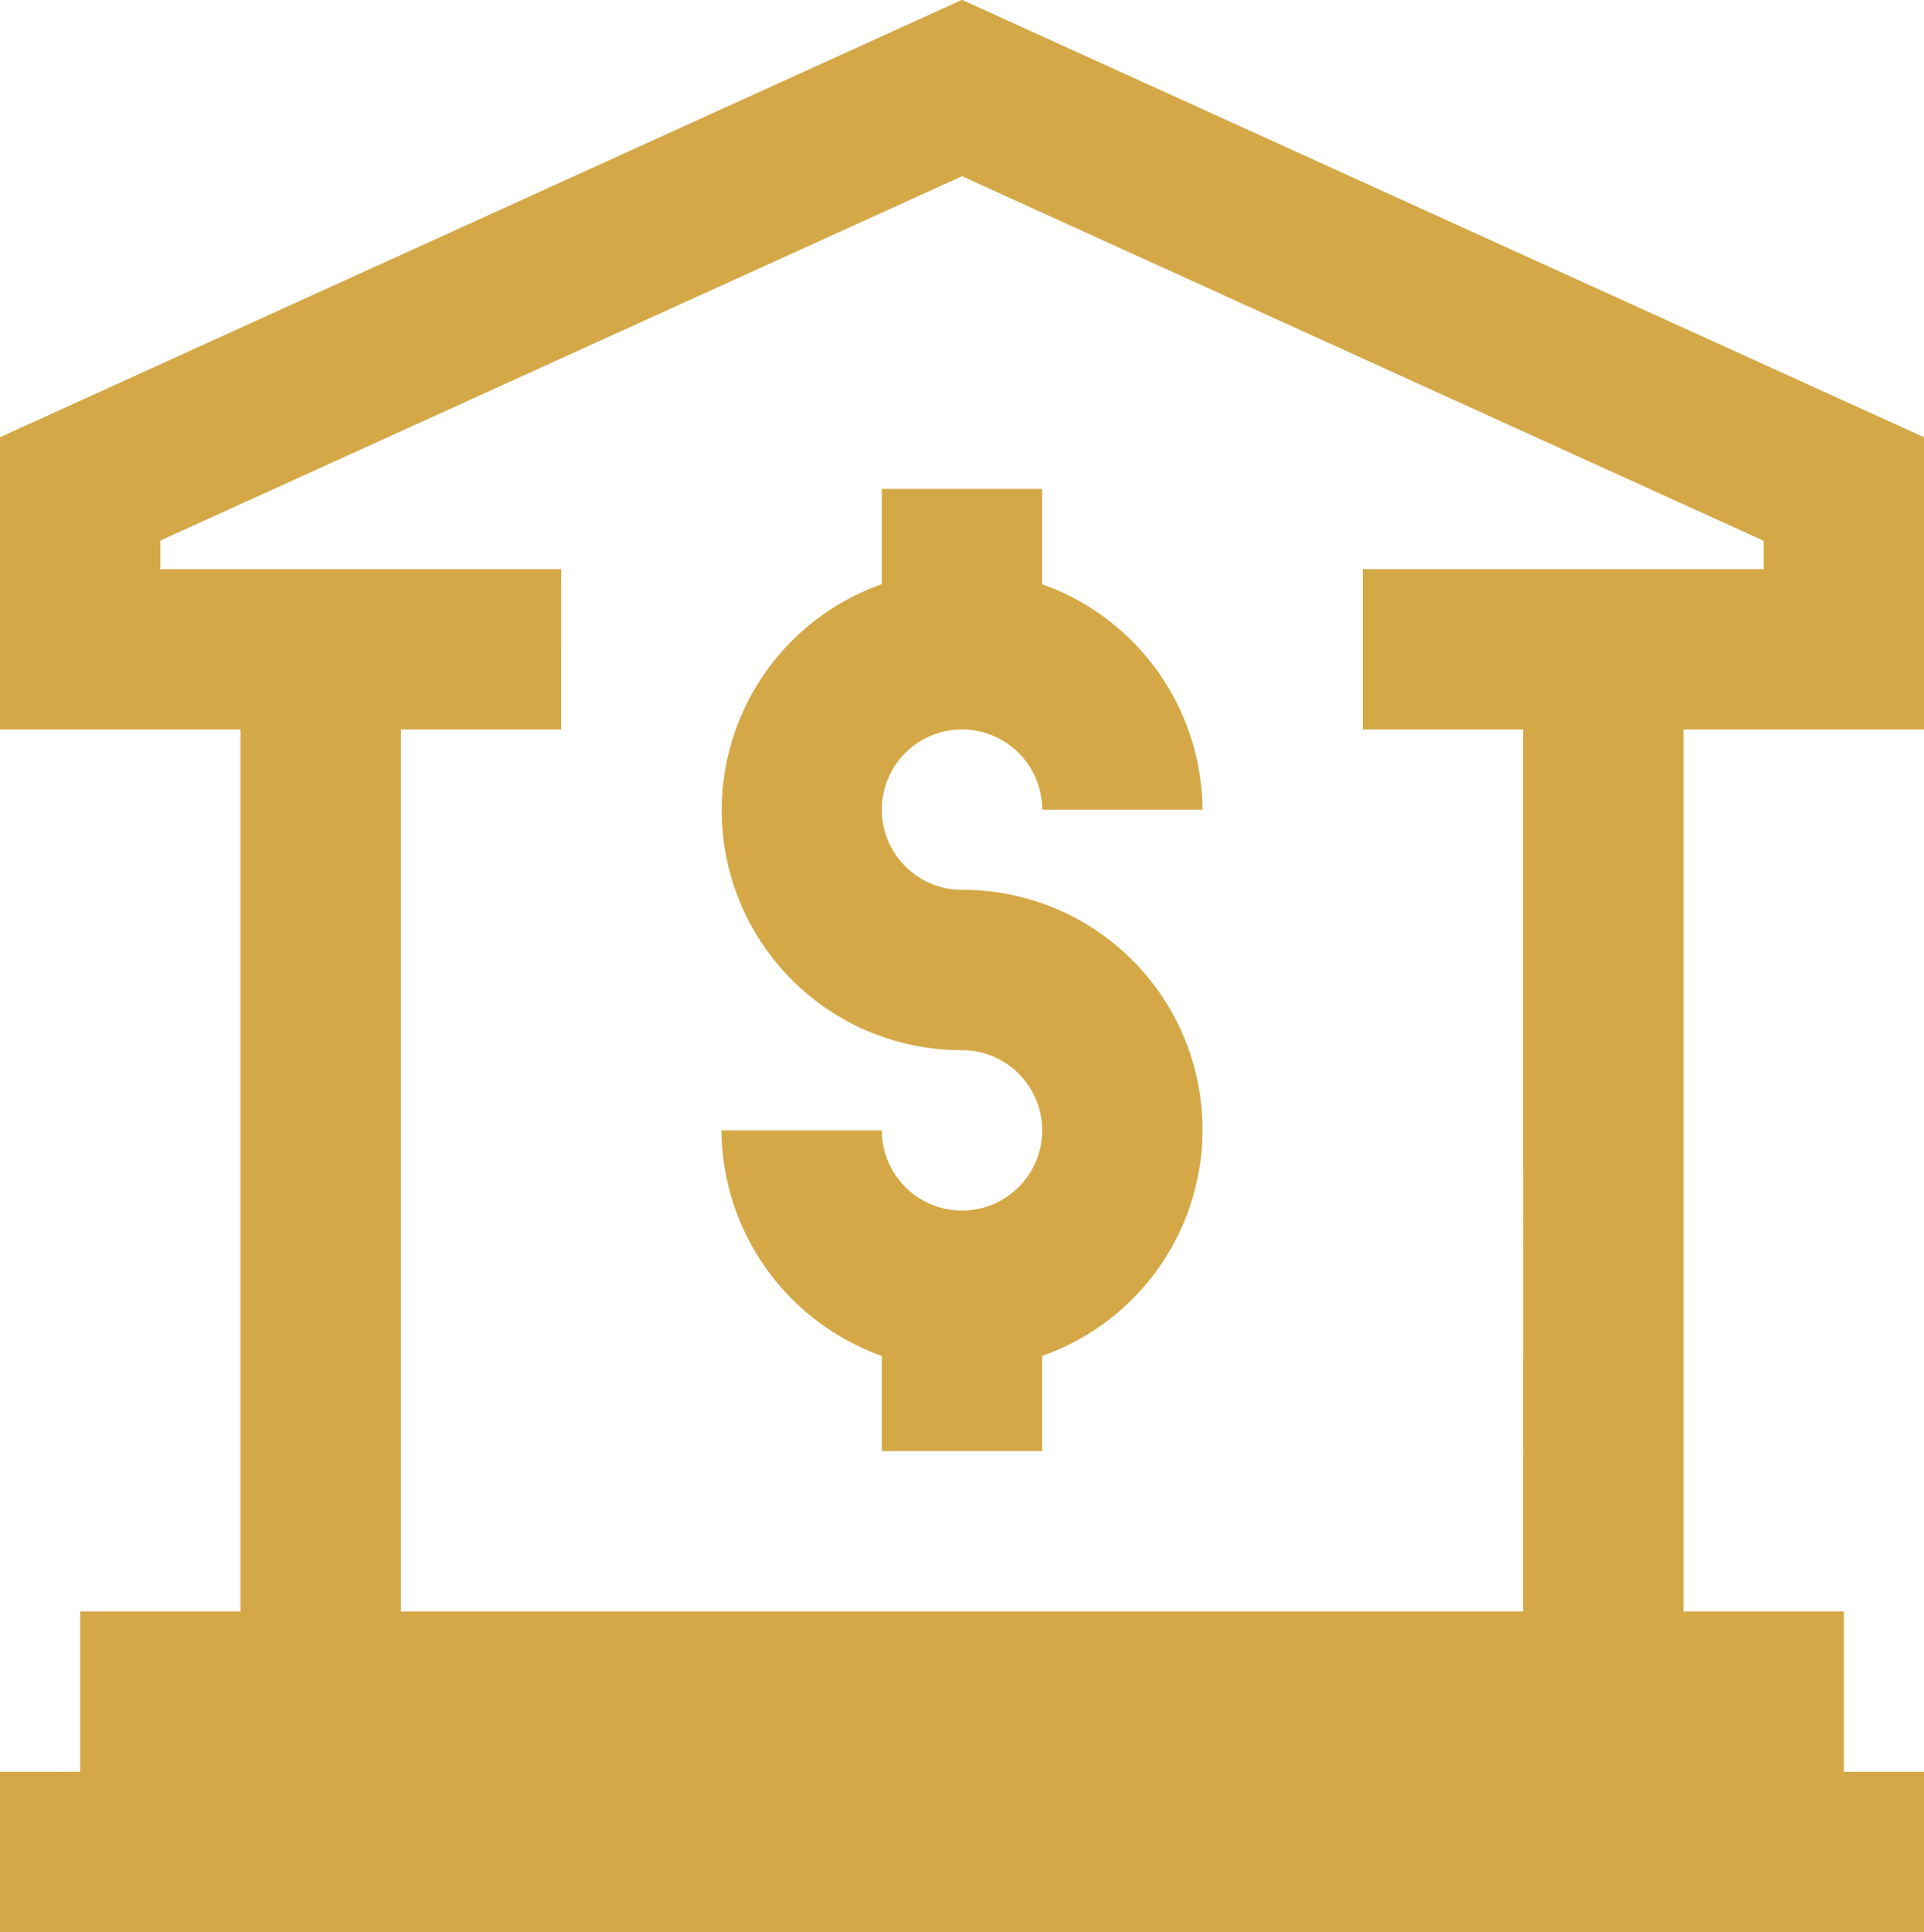 <svg xmlns="http://www.w3.org/2000/svg" width="24" height="24.098" viewBox="0 0 24 24.098">
  <path id="icons8_bank_building_3" d="M16,3.9,4,9.355V13H7V24H5v2H4v2H28V26H27V24H25V13h3V9.355Zm0,2.2,10,4.547V11H21v2h2V24H9V13h2V11H6v-.356ZM15,10v1.188A2.991,2.991,0,0,0,16,17a1,1,0,1,1-1,1H13a3.009,3.009,0,0,0,2,2.813V22h2V20.813A2.991,2.991,0,0,0,16,15a1,1,0,1,1,1-1h2a3.009,3.009,0,0,0-2-2.812V10Z" transform="translate(-4 -3.902)" fill="#d5a847"/>
</svg>
